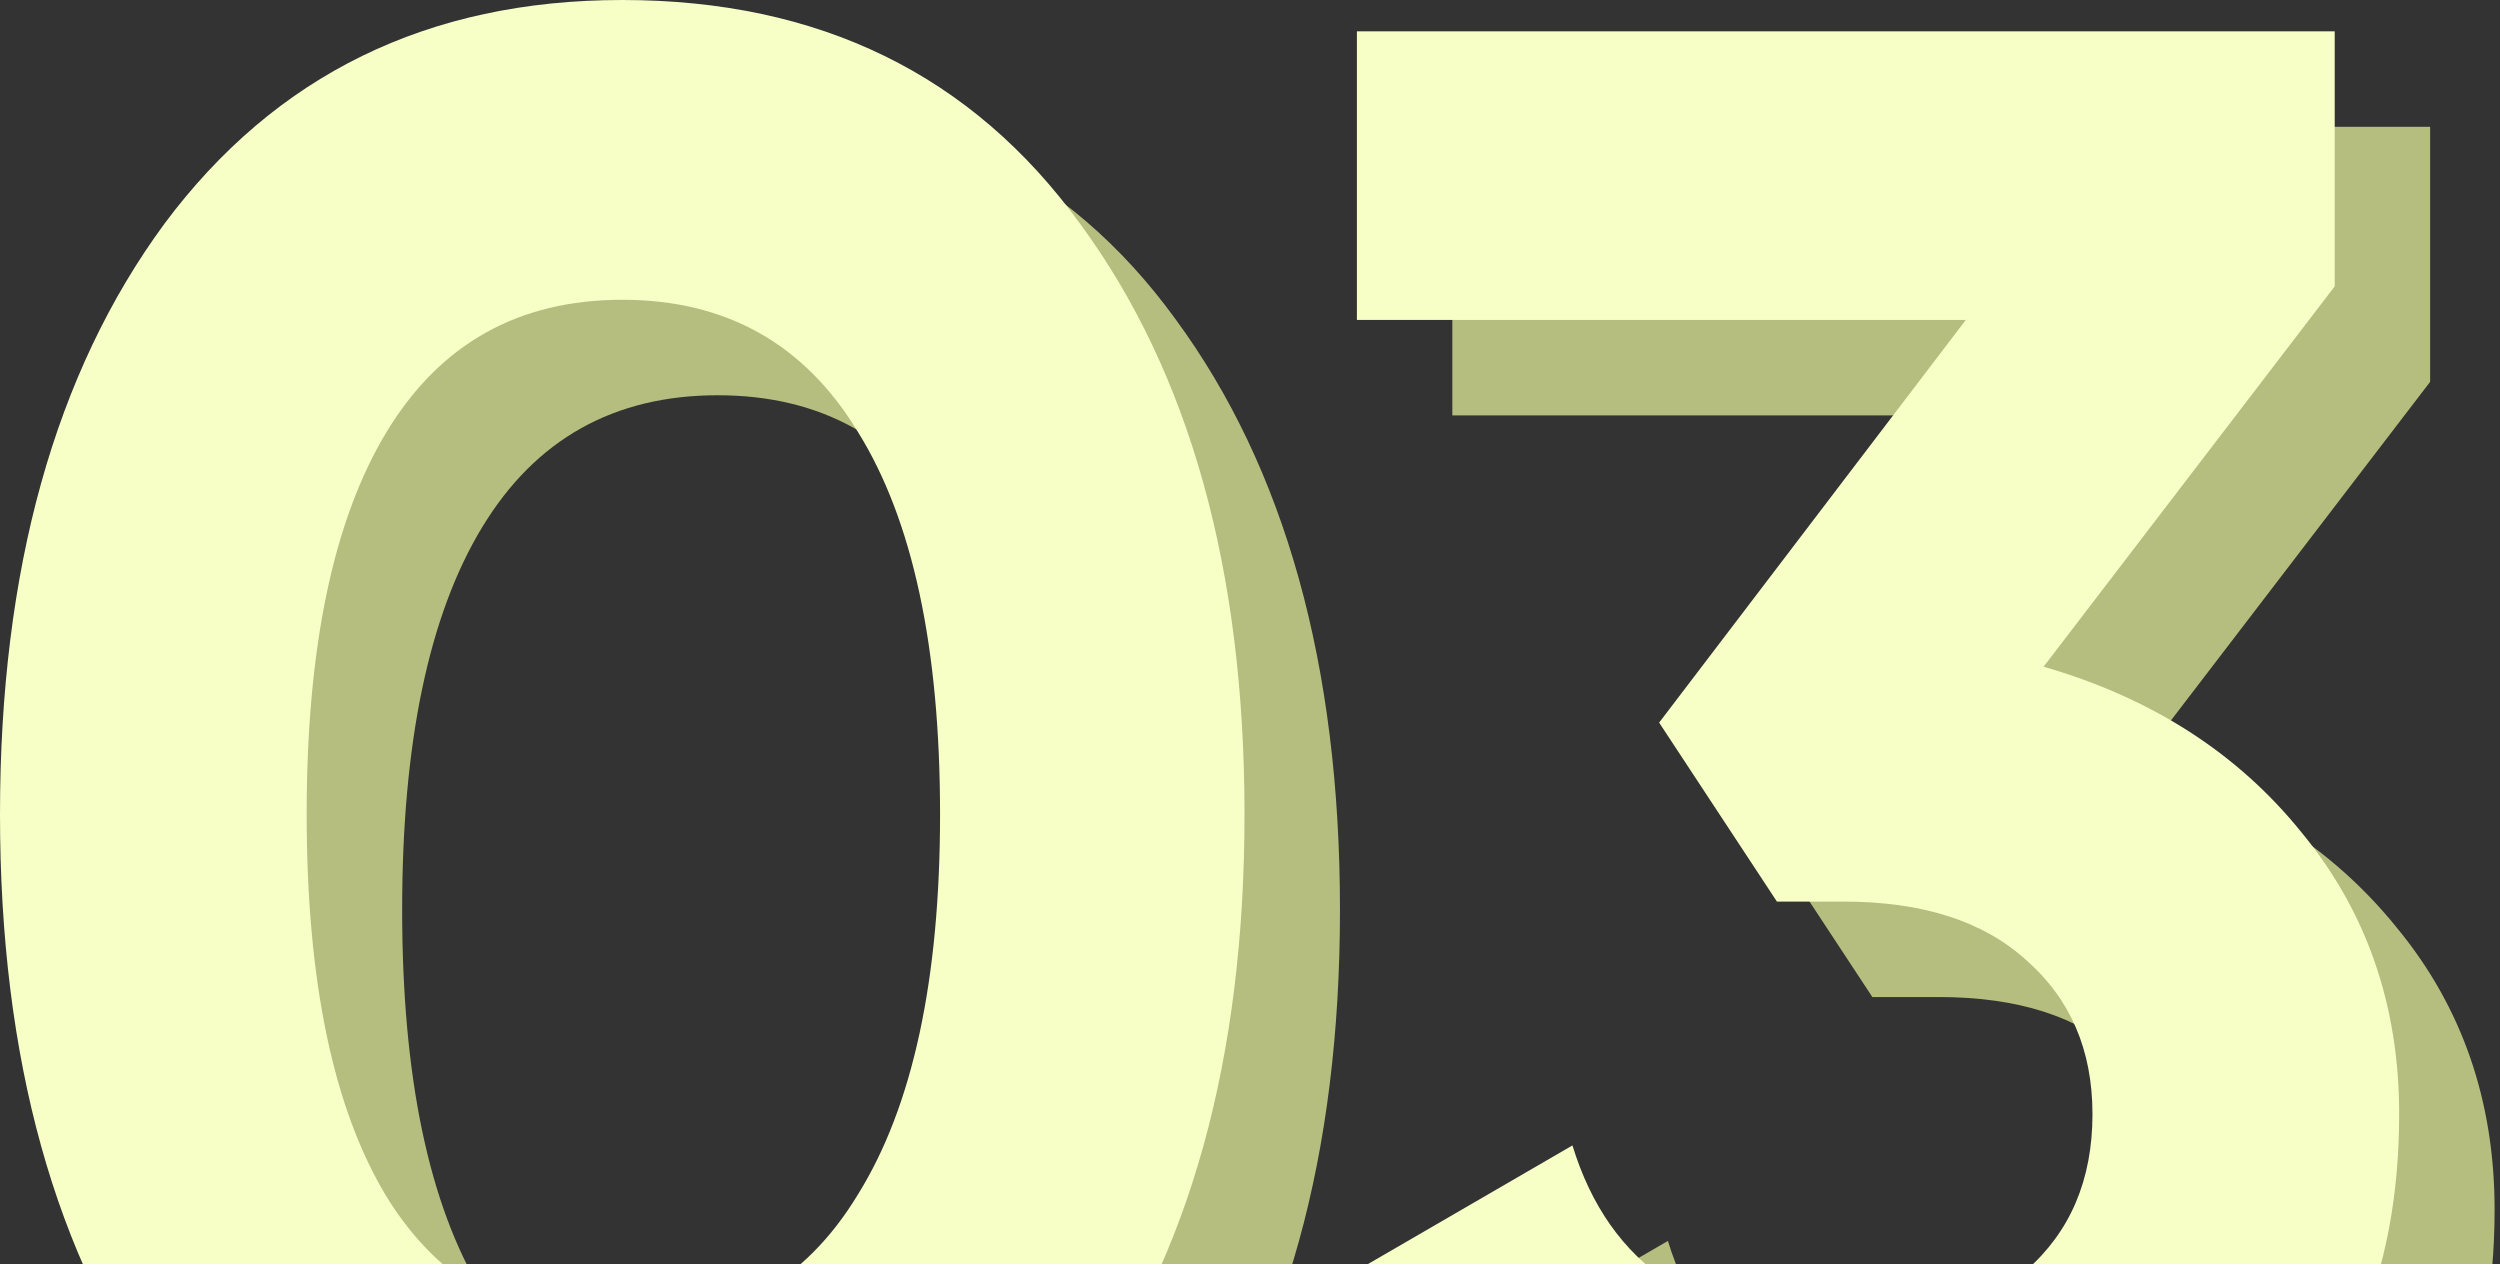 <svg xmlns="http://www.w3.org/2000/svg" width="87" height="44" viewBox="0 0 87 44" fill="none"><rect x="0" y="0" width="87" height="44" fill="#333333" stroke="none"/><path d="M84.569 13.287L74.438 26.523C78.202 27.613 81.192 29.533 83.409 32.284C85.678 35.035 86.812 38.305 86.812 42.094C86.812 47.699 84.93 52.085 81.167 55.251C77.506 58.417 72.943 60 67.478 60C63.199 60 59.409 59.014 56.109 57.042C52.81 55.017 50.412 52.163 48.917 48.478L58.043 43.184C59.332 47.388 62.477 49.49 67.478 49.49C70.21 49.49 72.324 48.841 73.82 47.543C75.366 46.194 76.14 44.377 76.14 42.094C76.14 39.862 75.366 38.071 73.82 36.722C72.324 35.372 70.21 34.697 67.478 34.697H65.158L61.059 28.469L71.731 14.455H50.541V4.412H84.569V13.287Z" fill="#B5BE7E"></path><path d="M24.977 60C18.223 60 12.912 57.431 9.045 52.292C5.23 47.05 3.322 40.173 3.322 31.661C3.322 23.149 5.23 16.298 9.045 11.107C12.912 5.917 18.223 3.322 24.977 3.322C31.834 3.322 37.144 5.917 40.908 11.107C44.723 16.298 46.631 23.149 46.631 31.661C46.631 40.173 44.723 47.05 40.908 52.292C37.144 57.431 31.834 60 24.977 60ZM36.036 31.661C36.036 25.848 35.082 21.41 33.174 18.348C31.318 15.286 28.586 13.755 24.977 13.755C21.368 13.755 18.635 15.286 16.779 18.348C14.923 21.41 13.995 25.848 13.995 31.661C13.995 37.474 14.923 41.912 16.779 44.974C18.635 47.984 21.368 49.49 24.977 49.49C28.586 49.49 31.318 47.959 33.174 44.896C35.082 41.834 36.036 37.422 36.036 31.661Z" fill="#B5BE7E"></path><path d="M81.248 9.965L71.117 23.201C74.881 24.29 77.871 26.211 80.088 28.962C82.357 31.712 83.491 34.982 83.491 38.771C83.491 44.377 81.609 48.763 77.845 51.929C74.185 55.095 69.622 56.678 64.157 56.678C59.877 56.678 56.088 55.692 52.788 53.719C49.488 51.695 47.091 48.84 45.596 45.155L54.721 39.861C56.01 44.065 59.156 46.167 64.157 46.167C66.889 46.167 69.003 45.519 70.498 44.221C72.045 42.872 72.818 41.055 72.818 38.771C72.818 36.539 72.045 34.749 70.498 33.399C69.003 32.05 66.889 31.375 64.157 31.375H61.837L57.738 25.147L68.41 11.133H47.22V1.09H81.248V9.965Z" fill="#F7FFC7"></path><path d="M21.654 56.678C14.9 56.678 9.59 54.109 5.723 48.97C1.908 43.728 0 36.851 0 28.339C0 19.827 1.908 12.976 5.723 7.785C9.59 2.595 14.9 0 21.654 0C28.512 0 33.822 2.595 37.586 7.785C41.401 12.976 43.309 19.827 43.309 28.339C43.309 36.851 41.401 43.728 37.586 48.97C33.822 54.109 28.512 56.678 21.654 56.678ZM32.714 28.339C32.714 22.526 31.76 18.088 29.852 15.026C27.996 11.964 25.264 10.432 21.654 10.432C18.045 10.432 15.313 11.964 13.457 15.026C11.601 18.088 10.672 22.526 10.672 28.339C10.672 34.152 11.601 38.59 13.457 41.652C15.313 44.662 18.045 46.168 21.654 46.168C25.264 46.168 27.996 44.636 29.852 41.574C31.76 38.512 32.714 34.1 32.714 28.339Z" fill="#F7FFC7"></path></svg>